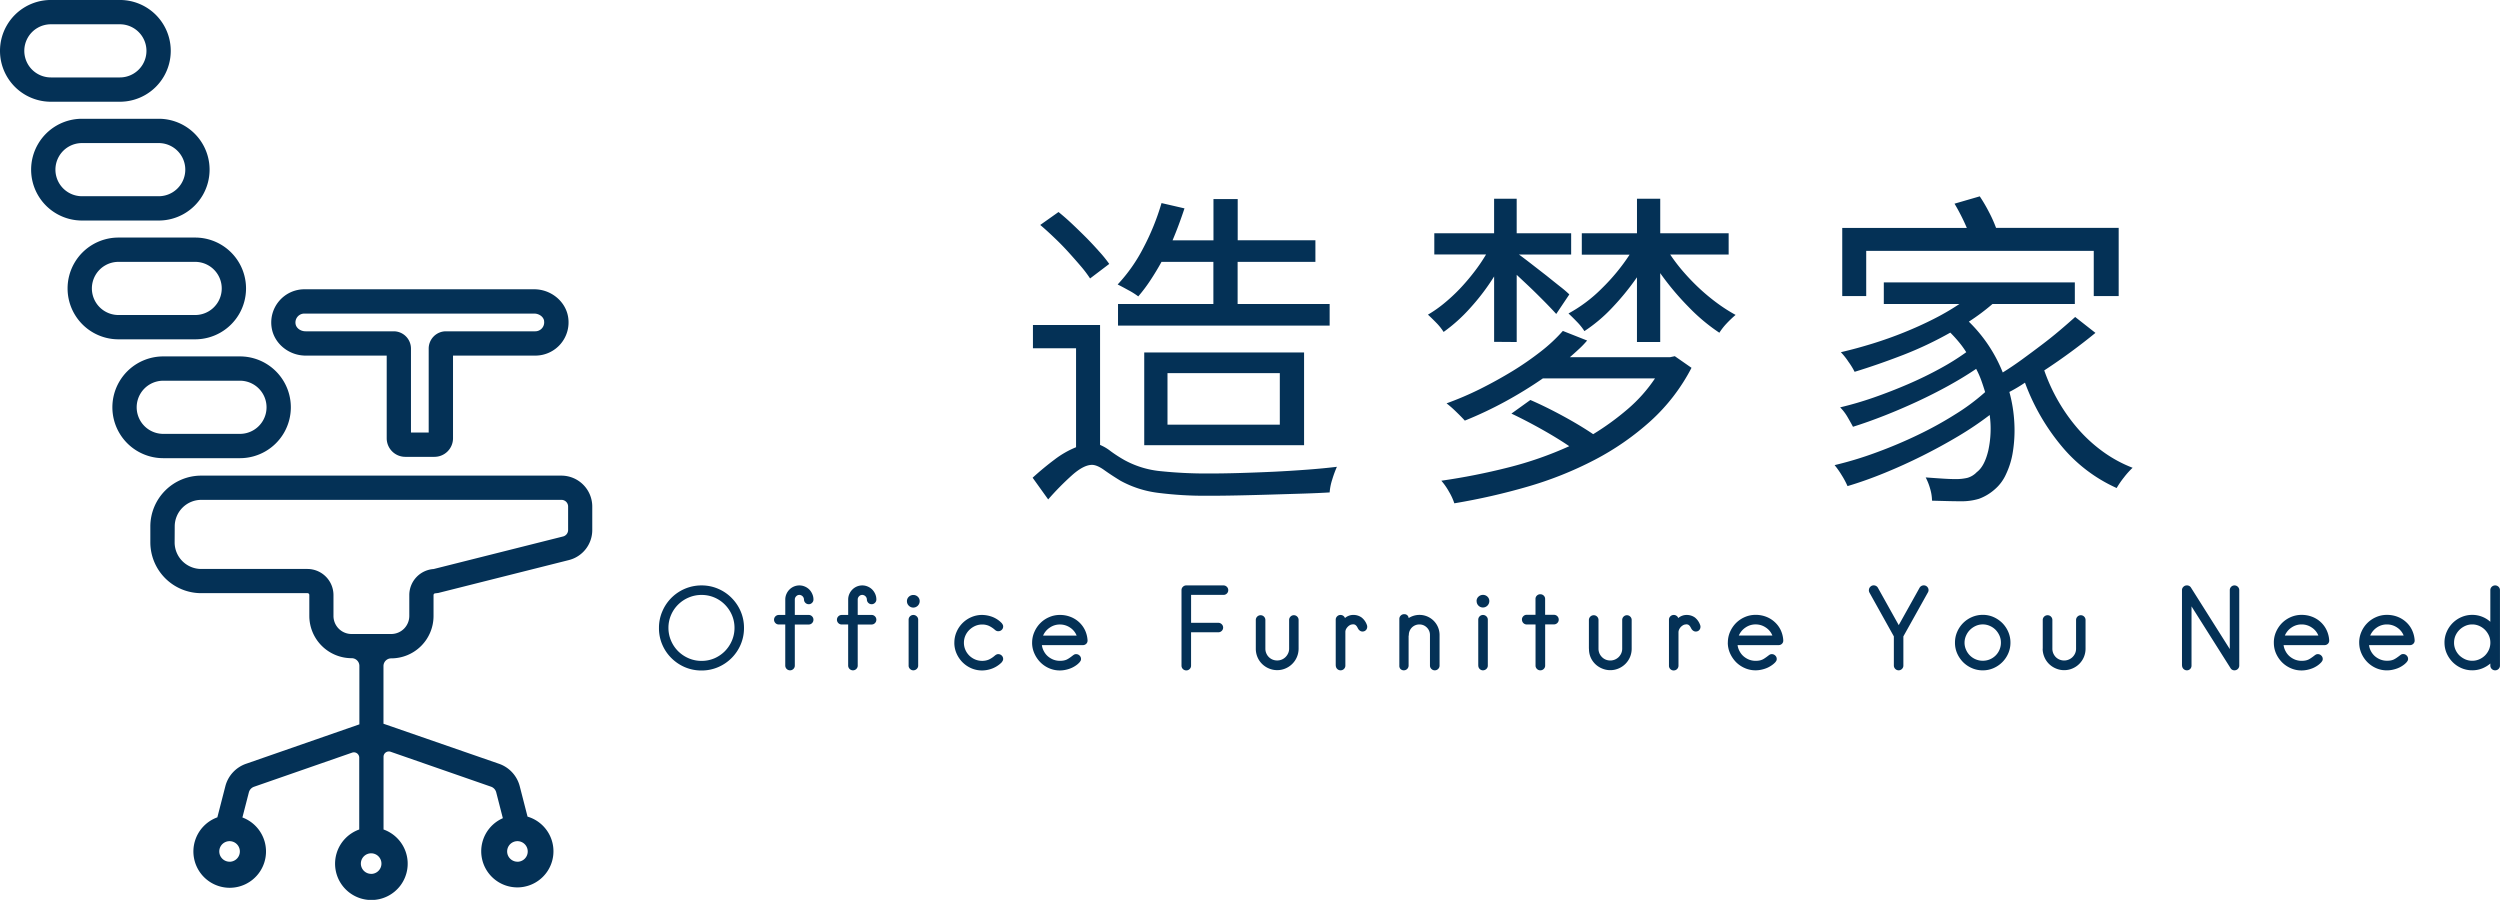 <?xml version="1.0" encoding="UTF-8"?>
<svg xmlns="http://www.w3.org/2000/svg" id="图层_1" data-name="图层 1" viewBox="0 0 1197.48 431.03">
  <defs>
    <style>.cls-1{fill:#043156;}</style>
  </defs>
  <title>full logo solid</title>
  <g id="logo-logo">
    <path class="cls-1" d="M64.95,52.27H98a12.73,12.73,0,1,0,0-25.46H64.95a12.73,12.73,0,0,0,0,25.46Zm0-37.1H98a24.37,24.37,0,1,1,0,48.74H64.95a24.37,24.37,0,1,1,0-48.74" transform="translate(-40.58 -15.18)"></path>
    <path class="cls-1" d="M79.86,109.17h36.74a12.73,12.73,0,1,0,0-25.46H79.86a12.73,12.73,0,0,0,0,25.46Zm0-37.1h36.74a24.37,24.37,0,0,1,0,48.74H79.86a24.37,24.37,0,0,1,0-48.74" transform="translate(-40.58 -15.18)"></path>
    <path class="cls-1" d="M97.32,166.07h36.74a12.73,12.73,0,1,0,0-25.46H97.32a12.73,12.73,0,0,0,0,25.46Zm0-37.1h36.74a24.37,24.37,0,1,1,0,48.74H97.32a24.37,24.37,0,0,1,0-48.74" transform="translate(-40.58 -15.18)"></path>
    <path class="cls-1" d="M118.78,223h36.74a12.73,12.73,0,0,0,0-25.46H118.78a12.73,12.73,0,1,0,0,25.46Zm0-37.1h36.74a24.37,24.37,0,0,1,0,48.74H118.78a24.37,24.37,0,1,1,0-48.74" transform="translate(-40.58 -15.18)"></path>
    <path class="cls-1" d="M124.23,275A12.74,12.74,0,0,0,137,287.71h50.81a12.51,12.51,0,0,1,12.5,12.5v10a8.66,8.66,0,0,0,8.66,8.65h19a8.66,8.66,0,0,0,8.66-8.65v-10a12.51,12.51,0,0,1,11.67-12.47l62-15.6a3.18,3.18,0,0,0,2.4-3.08V257.79a3.18,3.18,0,0,0-3.18-3.18H137a12.74,12.74,0,0,0-12.73,12.73Zm94.13,158.77a4.93,4.93,0,1,0-4.93-4.93A4.94,4.94,0,0,0,218.36,433.75Zm-67.82-5.82a4.93,4.93,0,1,0-4.93-4.93A4.94,4.94,0,0,0,150.53,427.93Zm137.89,0a4.93,4.93,0,1,0-4.93-4.93A4.94,4.94,0,0,0,288.42,427.93ZM137,243H309.45a14.82,14.82,0,0,1,14.82,14.82v11.26a14.82,14.82,0,0,1-11.2,14.37l-62.55,15.75-1.42.18a.86.86,0,0,0-.86.86v10a20.29,20.29,0,0,1-20.29,20.29,3.69,3.69,0,0,0-3.69,3.69v27.62L279.54,381a15.51,15.51,0,0,1,10,10.81l3.73,14.53a17.3,17.3,0,1,1-11.83.75l-3.17-12.37a3.92,3.92,0,0,0-2.51-2.73l-48.09-16.73a2.55,2.55,0,0,0-3.38,2.41v34.83a17.39,17.39,0,1,1-11.64,0V378.09a2.55,2.55,0,0,0-3.38-2.41l-47,16.35a3.9,3.9,0,0,0-2.49,2.71l-3.09,12a17.39,17.39,0,1,1-12-.06l3.82-14.86a15.5,15.5,0,0,1,10-10.82l54.21-18.86v-28a3.69,3.69,0,0,0-3.69-3.69,20.29,20.29,0,0,1-20.29-20.29v-10a.86.86,0,0,0-.86-.86H137A24.37,24.37,0,0,1,112.59,275v-7.64A24.37,24.37,0,0,1,137,243" transform="translate(-40.58 -15.18)"></path>
    <path class="cls-1" d="M301.21,168.87c-.33-2-2.43-3.49-4.79-3.49H186.34a4.26,4.26,0,0,0-4.18,5c.33,2,2.43,3.49,4.79,3.49h42.21a8.28,8.28,0,0,1,8.27,8.27v40.22h8.49V182.14a8.28,8.28,0,0,1,8.27-8.27H297a4.27,4.27,0,0,0,4.18-5ZM297,185.51H257.57v39.61a8.89,8.89,0,0,1-8.88,8.88h-14a8.89,8.89,0,0,1-8.88-8.88V185.51H187c-8,0-15-5.67-16.27-13.2a15.91,15.91,0,0,1,15.66-18.57H296.42c8,0,15,5.67,16.27,13.2A15.91,15.91,0,0,1,297,185.51" transform="translate(-40.58 -15.18)"></path>
  </g>
  <g id="text-logo-path-group">
    <g id="text-logo-path-0">
      <path class="cls-1" d="M621.78,140.61H596.94q-2.54,4.6-5.33,8.82a73.78,73.78,0,0,1-5.81,7.72h0a34.85,34.85,0,0,0-4.77-3q-3.18-1.76-5.1-2.71h0a77.09,77.09,0,0,0,12.34-17.59,114.43,114.43,0,0,0,8.67-21.4h0l11,2.54q-1.27,3.83-2.71,7.72t-3,7.57h19.59V110.52h11.61v19.74h37.22v10.34H633.39V160.8h44.08v10.34H576.1V160.8h45.68Zm-49.83.95-9.23,7a55.82,55.82,0,0,0-4.45-5.89q-2.71-3.18-5.89-6.69t-6.69-6.84q-3.48-3.35-6.84-6.21h0l8.75-6.19q3.35,2.69,6.84,6t6.77,6.6q3.27,3.35,6,6.45a60.44,60.44,0,0,1,4.69,5.81Zm-4.45,29.29v57.44a21.44,21.44,0,0,1,5,2.95,66.62,66.62,0,0,0,6.77,4.37h0a45,45,0,0,0,17.42,5.27,213.5,213.5,0,0,0,22.84,1.1h0q7,0,15.12-.24t16.3-.62q8.21-.41,16-1t14-1.35h0a50.68,50.68,0,0,0-2.21,6,26.3,26.3,0,0,0-1.27,6.28h0q-5.27.32-12.67.56l-15.44.47q-8,.24-16,.41t-14.17.15h0a176.29,176.29,0,0,1-24.11-1.42,50.28,50.28,0,0,1-17.74-5.74h0q-4.45-2.71-7.87-5.16t-5.81-2.47h0q-4,0-9.55,4.92a134.2,134.2,0,0,0-11.46,11.63h0L535.2,244q5.25-4.77,10.58-8.75A44.15,44.15,0,0,1,556,229.4h0V182H535.35V170.84Zm97.72,57.59H588.66V184h76.56ZM599.8,193.92v24.67h53.8V193.92Zm156.45-15V147.6a106.09,106.09,0,0,1-11.46,15.12,77.2,77.2,0,0,1-12.73,11.46h0a26.44,26.44,0,0,0-3.51-4.39q-2.24-2.3-4-3.89h0a58.71,58.71,0,0,0,7.72-5.4,84.6,84.6,0,0,0,7.48-6.92,102.61,102.61,0,0,0,6.84-8,81.46,81.46,0,0,0,5.81-8.52H727.6V126.91h28.64V110.37h10.82v16.54h26.09V137.1h-25q2.39,1.74,6,4.54t7.25,5.63q3.57,2.88,6.6,5.27a54.5,54.5,0,0,1,4.28,3.66h0L786,165.57q-1.27-1.42-3.48-3.72T777.73,157q-2.56-2.56-5.33-5.18l-5.33-5h0V179ZM868.59,137.1h-28a82.36,82.36,0,0,0,6.6,8.58,103.58,103.58,0,0,0,7.78,8,95.56,95.56,0,0,0,8.43,6.92,77.2,77.2,0,0,0,8.52,5.42h0a52.51,52.51,0,0,0-4.21,4,29.7,29.7,0,0,0-3.57,4.54h0a88.46,88.46,0,0,1-14.8-12.41A129.55,129.55,0,0,1,835.81,146h0V179H824.67v-31a122.29,122.29,0,0,1-11.94,14.64,73.48,73.48,0,0,1-13.23,11.14h0a26.89,26.89,0,0,0-3.57-4.45q-2.3-2.39-4.06-4h0a69.09,69.09,0,0,0,15.91-11.94,95.88,95.88,0,0,0,13.38-16.24H798.25V126.91h26.43V110.37h11.14v16.54h32.77Zm-28,49.16,2.21-.47,8,5.57a90.5,90.5,0,0,1-19.57,25.46,128.83,128.83,0,0,1-26.82,18.62,173.19,173.19,0,0,1-32.06,12.82,306,306,0,0,1-35.16,8h0a27.38,27.38,0,0,0-2.56-5.57,30.3,30.3,0,0,0-3.66-5.25h0a307.25,307.25,0,0,0,32.15-6.37,171.87,171.87,0,0,0,29.12-10.17h0q-5.89-4-13.38-8.19t-14.32-7.42h0l9.07-6.52q7.33,3.18,15.53,7.63t14.56,8.75h0a127.16,127.16,0,0,0,16.62-12.09,72.07,72.07,0,0,0,13-14.64H779.62a200.66,200.66,0,0,1-18.3,11.23,184.75,184.75,0,0,1-19.1,9h0q-1.59-1.76-4.13-4.21a51.8,51.8,0,0,0-4.62-4.06h0a152.31,152.31,0,0,0,16-6.84q8-4,15.44-8.52a144.94,144.94,0,0,0,13.68-9.46,76.76,76.76,0,0,0,10.58-9.87h0l11.63,4.6a43.44,43.44,0,0,1-3.83,4q-2.06,1.91-4.45,4h48.06Zm93.89-50.92V157H923V124.37h59.68q-1.27-3-2.8-6t-3.1-5.63h0l12.09-3.51a77.13,77.13,0,0,1,4.39,7.48,63.51,63.51,0,0,1,3.42,7.63h58.73V157h-11.94V135.34ZM1034.56,167l9.72,7.63q-5.42,4.45-11.7,9.07t-12.82,8.9h0a85.93,85.93,0,0,0,6.92,15.05,84.63,84.63,0,0,0,9.55,13.29,71.28,71.28,0,0,0,11.85,10.73,62.68,62.68,0,0,0,14,7.57h0a38.73,38.73,0,0,0-4.13,4.6,42.84,42.84,0,0,0-3.51,5.1h0a73.09,73.09,0,0,1-26.32-20,102.76,102.76,0,0,1-17.59-30.47h0a73.08,73.08,0,0,1-7.48,4.45h0a69.32,69.32,0,0,1,2.39,15.05,65.47,65.47,0,0,1-.71,13.59,38.8,38.8,0,0,1-3.35,10.9,20.67,20.67,0,0,1-5.48,7.25h0a23.63,23.63,0,0,1-7.4,4.39,28.54,28.54,0,0,1-8.84,1.18h0q-2.71,0-6.28-.09T966,255h0a21,21,0,0,0-.88-5.66,28,28,0,0,0-2.15-5.48h0q4.3.32,8,.56t6.28.24h0a24.62,24.62,0,0,0,5.57-.56,9.85,9.85,0,0,0,4.62-2.77h0q3.66-2.71,5.48-10.19a48.92,48.92,0,0,0,.71-17.18h0a157.54,157.54,0,0,1-15.12,10.19q-8.26,4.92-17.18,9.38t-18.06,8.19q-9.14,3.74-17.74,6.3h0a38.65,38.65,0,0,0-2.71-5.1,41,41,0,0,0-3.48-4.95h0a170.08,170.08,0,0,0,19.81-6q10.26-3.74,19.89-8.37a174.14,174.14,0,0,0,18.06-9.94A100.61,100.61,0,0,0,991.44,203h0q-.8-2.69-1.83-5.57a42.79,42.79,0,0,0-2.47-5.57h0q-5.89,4-13.12,8t-15.12,7.66q-7.89,3.66-15.76,6.75t-15,5.33h0q-1-1.91-2.62-4.69A23,23,0,0,0,922,210.3h0A162.44,162.44,0,0,0,938,205.62q8.45-2.95,16.56-6.45t15.35-7.48a116.13,116.13,0,0,0,12.49-7.81h0a44.67,44.67,0,0,0-3.51-4.84q-1.91-2.32-4.13-4.54h0a173.69,173.69,0,0,1-22.52,10.67q-11.87,4.6-23.31,8.11h0A34.67,34.67,0,0,0,926,188.5a32.83,32.83,0,0,0-3.66-4.62h0q7.48-1.74,15.2-4.13t15-5.33q7.33-2.95,14.09-6.37a118.29,118.29,0,0,0,12.49-7.25H942.91V150.46h91.5V160.8H994.95a102.74,102.74,0,0,1-11.31,8.45h0a70.07,70.07,0,0,1,16.24,24.34h0q4.62-2.86,9.31-6.28t9.23-6.86q4.54-3.42,8.67-6.92t7.48-6.52Z" transform="translate(-40.58 -15.18)"></path>
    </g>
  </g>
  <g id="tagline-02c3a9cf-f3f2-4342-976e-8ae199bae8ee-logo-path-group">
    <g id="tagline-02c3a9cf-f3f2-4342-976e-8ae199bae8ee-logo-path-0">
      <path class="cls-1" d="M356.22,315.91h0a19.63,19.63,0,0,1,1.61-7.89,20.31,20.31,0,0,1,18.8-12.43h0a19.86,19.86,0,0,1,7.89,1.59,20.22,20.22,0,0,1,6.47,4.37,20.69,20.69,0,0,1,4.37,6.47,19.86,19.86,0,0,1,1.59,7.89h0a20,20,0,0,1-1.59,8,20.45,20.45,0,0,1-10.84,10.84,19.86,19.86,0,0,1-7.89,1.59h0a20,20,0,0,1-8-1.59,20.69,20.69,0,0,1-6.47-4.37,20.22,20.22,0,0,1-4.37-6.47A19.79,19.79,0,0,1,356.22,315.91Zm4.54,0h0a15.42,15.42,0,0,0,1.25,6.15,15.84,15.84,0,0,0,3.4,5.05,16.26,16.26,0,0,0,5.08,3.4,15.55,15.55,0,0,0,6.15,1.23h0a15.49,15.49,0,0,0,6.13-1.23,16.07,16.07,0,0,0,5-3.4,16.52,16.52,0,0,0,3.38-5.05,15.42,15.42,0,0,0,1.25-6.15h0a15.42,15.42,0,0,0-1.25-6.15,16.25,16.25,0,0,0-3.38-5,15.77,15.77,0,0,0-5-3.38,15.49,15.49,0,0,0-6.13-1.23h0a15.55,15.55,0,0,0-6.15,1.23,16,16,0,0,0-5.08,3.38,15.6,15.6,0,0,0-3.4,5A15.42,15.42,0,0,0,360.76,315.91ZM411.34,312h0a2.28,2.28,0,0,1,2.26-2.26h3.12v-7.38a6.46,6.46,0,0,1,.54-2.62,6.83,6.83,0,0,1,1.44-2.15,6.72,6.72,0,0,1,4.77-2h0a6.56,6.56,0,0,1,2.62.54,6.83,6.83,0,0,1,2.15,1.44,7,7,0,0,1,1.42,2.15,6.25,6.25,0,0,1,.56,2.62h0a2.17,2.17,0,0,1-.67,1.59,2.2,2.2,0,0,1-1.61.67h0a2.28,2.28,0,0,1-2.26-2.26h0a2.28,2.28,0,0,0-2.21-2.21h0a2.05,2.05,0,0,0-1.53.67,2.16,2.16,0,0,0-.65,1.55h0v7.38h6.64a2.2,2.2,0,0,1,1.61.67,2.17,2.17,0,0,1,.67,1.59h0a2.25,2.25,0,0,1-.67,1.66,2.2,2.2,0,0,1-1.61.67h-6.64V334a2.17,2.17,0,0,1-.67,1.59,2.2,2.2,0,0,1-1.61.67h0a2.28,2.28,0,0,1-2.3-2.26h0V314.3H413.6a2.17,2.17,0,0,1-1.59-.67A2.25,2.25,0,0,1,411.34,312Zm30.13,0h0a2.28,2.28,0,0,1,2.26-2.26h3.12v-7.38a6.46,6.46,0,0,1,.54-2.62,6.83,6.83,0,0,1,1.44-2.15,6.72,6.72,0,0,1,4.77-2h0a6.56,6.56,0,0,1,2.62.54,6.82,6.82,0,0,1,2.15,1.44,7.35,7.35,0,0,1,1.44,2.15,6.46,6.46,0,0,1,.54,2.62h0a2.17,2.17,0,0,1-.67,1.59,2.2,2.2,0,0,1-1.61.67h0a2.28,2.28,0,0,1-2.26-2.26h0a2.28,2.28,0,0,0-2.21-2.21h0a2.05,2.05,0,0,0-1.53.67,2.16,2.16,0,0,0-.65,1.55h0v7.38h6.64a2.2,2.2,0,0,1,1.61.67,2.17,2.17,0,0,1,.67,1.59h0a2.25,2.25,0,0,1-.67,1.66,2.2,2.2,0,0,1-1.61.67h-6.64V334a2.17,2.17,0,0,1-.67,1.59,2.2,2.2,0,0,1-1.61.67h0a2.28,2.28,0,0,1-2.3-2.26h0V314.3h-3.12a2.17,2.17,0,0,1-1.59-.67A2.25,2.25,0,0,1,441.47,312ZM475,303.16h0a2.82,2.82,0,0,1,.9-2.13,3.06,3.06,0,0,1,2.15-.86h0a3,3,0,0,1,2.17.86,2.86,2.86,0,0,1,.88,2.13h0a3.08,3.08,0,0,1-3.05,3.05h0a3,3,0,0,1-2.15-.9A2.94,2.94,0,0,1,475,303.16Zm.8,30.88h0V312a2.28,2.28,0,0,1,2.26-2.26h0a2.32,2.32,0,0,1,1.63.67,2.14,2.14,0,0,1,.69,1.59h0V334a2.14,2.14,0,0,1-.69,1.59,2.32,2.32,0,0,1-1.63.67h0a2.17,2.17,0,0,1-1.59-.67A2.22,2.22,0,0,1,475.79,334Zm21.91-11h0a12.73,12.73,0,0,1,1.05-5.16,13.42,13.42,0,0,1,7.1-7.1,12.78,12.78,0,0,1,5.14-1.05h0a14.51,14.51,0,0,1,5.08,1,12.7,12.7,0,0,1,2.34,1.25,11.49,11.49,0,0,1,2,1.7h0a5.2,5.2,0,0,1,.45.69,1.83,1.83,0,0,1,.22.9h0a2.17,2.17,0,0,1-.67,1.59,2.32,2.32,0,0,1-1.68.67h0a2,2,0,0,1-.86-.17,3,3,0,0,1-.67-.43h0a12.37,12.37,0,0,0-2.88-1.94,7.77,7.77,0,0,0-3.33-.67h0a8.1,8.1,0,0,0-3.38.71,9.61,9.61,0,0,0-2.75,1.89,8.74,8.74,0,0,0-1.89,2.75,8.42,8.42,0,0,0-.69,3.38h0a8.32,8.32,0,0,0,.69,3.38,8.67,8.67,0,0,0,1.89,2.77,8.87,8.87,0,0,0,2.77,1.85,8.49,8.49,0,0,0,3.35.67h0a8,8,0,0,0,3.33-.65,12.37,12.37,0,0,0,2.88-1.94h0a4.43,4.43,0,0,1,.67-.43,1.81,1.81,0,0,1,.86-.19h0a2.28,2.28,0,0,1,1.68.69,2.2,2.2,0,0,1,.67,1.61h0a1.78,1.78,0,0,1-.22.88,6.7,6.7,0,0,1-.45.71h0a11.27,11.27,0,0,1-2,1.66,12.7,12.7,0,0,1-2.34,1.25,14,14,0,0,1-2.54.75,12.92,12.92,0,0,1-2.54.26h0a12.83,12.83,0,0,1-5.16-1.05,13.62,13.62,0,0,1-4.21-2.86,14,14,0,0,1-2.86-4.21A12.68,12.68,0,0,1,497.7,323Zm37.25,0h0a12.52,12.52,0,0,1,1.08-5.16,13.55,13.55,0,0,1,2.86-4.24,13.23,13.23,0,0,1,4.24-2.86,12.78,12.78,0,0,1,5.14-1.05h0a13.82,13.82,0,0,1,4.95.88,12.88,12.88,0,0,1,4.15,2.52,12.62,12.62,0,0,1,2.88,3.85,13.34,13.34,0,0,1,1.25,4.92h0V322h0a2.09,2.09,0,0,1-.65,1.57h0a2.27,2.27,0,0,1-1.63.62H539.63a8.5,8.5,0,0,0,1,3,8.22,8.22,0,0,0,1.91,2.39,9.31,9.31,0,0,0,2.62,1.57,8.77,8.77,0,0,0,3.12.56h0a9.64,9.64,0,0,0,1.78-.15,6.16,6.16,0,0,0,1.51-.47,11.26,11.26,0,0,0,1.4-.84q.69-.47,1.51-1.12h0q.32-.24.65-.43a1.84,1.84,0,0,1,.9-.19h0a2.21,2.21,0,0,1,1.66.69,2.16,2.16,0,0,1,.69,1.61h0a1.73,1.73,0,0,1-.22.92,7,7,0,0,1-.47.67h0a9.5,9.5,0,0,1-1.94,1.66,12.43,12.43,0,0,1-2.37,1.25,15.14,15.14,0,0,1-2.58.75,13.27,13.27,0,0,1-2.52.26h0a12.73,12.73,0,0,1-5.16-1.05,13.29,13.29,0,0,1-4.21-2.86,14,14,0,0,1-2.86-4.21A12.46,12.46,0,0,1,534.95,323Zm5.27-3.4h16.06a8.25,8.25,0,0,0-3.18-3.87,8.61,8.61,0,0,0-4.84-1.46h0a8.39,8.39,0,0,0-4.84,1.48A8.73,8.73,0,0,0,540.21,319.63ZM606.51,334h0V297.85a2.17,2.17,0,0,1,.67-1.59,2.22,2.22,0,0,1,1.63-.67H626.6a2.22,2.22,0,0,1,1.63.67,2.17,2.17,0,0,1,.67,1.59h0a2.18,2.18,0,0,1-.67,1.63,2.26,2.26,0,0,1-1.63.65h-15.5V313.5h13.05a2.24,2.24,0,0,1,1.61.67,2.14,2.14,0,0,1,.69,1.59h0a2.14,2.14,0,0,1-.69,1.63,2.28,2.28,0,0,1-1.61.65H611.09v16a2.17,2.17,0,0,1-.67,1.59,2.2,2.2,0,0,1-1.61.67h0a2.28,2.28,0,0,1-2.3-2.26Zm35.59-8.11h0v-13.7a2.28,2.28,0,0,1,2.32-2.32h0a2.17,2.17,0,0,1,1.59.67,2.25,2.25,0,0,1,.67,1.66h0v13.7a5.46,5.46,0,0,0,.45,2.21,5.53,5.53,0,0,0,3,3,5.7,5.7,0,0,0,2.21.43h0a5.62,5.62,0,0,0,4-1.63,6.16,6.16,0,0,0,1.25-1.81,5.25,5.25,0,0,0,.47-2.21h0v-13.7a2.25,2.25,0,0,1,.67-1.66,2.17,2.17,0,0,1,1.59-.67h0a2.2,2.2,0,0,1,1.61.67,2.25,2.25,0,0,1,.67,1.66h0v13.7a10.29,10.29,0,0,1-6.26,9.46,9.83,9.83,0,0,1-4,.82h0a10,10,0,0,1-4-.82,10.24,10.24,0,0,1-3.27-2.19,9.93,9.93,0,0,1-2.19-3.27A10.21,10.21,0,0,1,642.1,325.93ZM680.38,334h0V312a2.17,2.17,0,0,1,.67-1.59,2.22,2.22,0,0,1,1.63-.67h0a2.24,2.24,0,0,1,2.13,1.48h0a5.86,5.86,0,0,1,1.83-1.1,5.67,5.67,0,0,1,2-.39h0a6.67,6.67,0,0,1,4.15,1.23,7.86,7.86,0,0,1,2.52,3.57h0a2.42,2.42,0,0,1,.15,1.08,2.61,2.61,0,0,1-.34,1.05,2.36,2.36,0,0,1-.77.73,2.25,2.25,0,0,1-1.16.28h0a1.93,1.93,0,0,1-1-.26,2.79,2.79,0,0,1-.75-.6h0a5,5,0,0,1-.43-.65l-.37-.71h0a3.46,3.46,0,0,0-.82-.92,2,2,0,0,0-1.48-.26h0a2.79,2.79,0,0,0-1.29.41,4.48,4.48,0,0,0-1.05.88,4.56,4.56,0,0,0-.77,1.16A3.32,3.32,0,0,0,685,318h0v16a2.17,2.17,0,0,1-.67,1.59,2.2,2.2,0,0,1-1.61.67h0a2.28,2.28,0,0,1-2.3-2.26Zm30.47,0h0V311.67a2.22,2.22,0,0,1,.67-1.63,2.25,2.25,0,0,1,1.66-.67h0a2,2,0,0,1,2.13,1.87h0a9.54,9.54,0,0,1,5.2-1.53h0a9.62,9.62,0,0,1,9.61,9.59h0V334a2.17,2.17,0,0,1-.67,1.59,2.2,2.2,0,0,1-1.61.67h0a2.22,2.22,0,0,1-1.63-.67,2.18,2.18,0,0,1-.69-1.59h0V319.31a4.86,4.86,0,0,0-.39-1.94,5,5,0,0,0-1.08-1.59,5.35,5.35,0,0,0-1.59-1.1,5,5,0,0,0-2-.39h0a5,5,0,0,0-2,.39,5,5,0,0,0-2.67,2.69,4.86,4.86,0,0,0-.39,1.94h0a1.52,1.52,0,0,1-.11.47h0V334a2.28,2.28,0,0,1-2.26,2.26h0a2.25,2.25,0,0,1-1.66-.67A2.22,2.22,0,0,1,710.85,334Zm37-30.88h0a2.82,2.82,0,0,1,.9-2.13,3.06,3.06,0,0,1,2.15-.86h0a3,3,0,0,1,2.17.86,2.86,2.86,0,0,1,.88,2.13h0a3.08,3.08,0,0,1-3.05,3.05h0a3,3,0,0,1-2.15-.9A2.94,2.94,0,0,1,747.88,303.16Zm.8,30.88h0V312a2.28,2.28,0,0,1,2.26-2.26h0a2.32,2.32,0,0,1,1.63.67,2.14,2.14,0,0,1,.69,1.59h0V334a2.14,2.14,0,0,1-.69,1.59,2.32,2.32,0,0,1-1.63.67h0a2.17,2.17,0,0,1-1.59-.67A2.22,2.22,0,0,1,748.68,334Zm20.92-22h0a2.25,2.25,0,0,1,.67-1.66,2.17,2.17,0,0,1,1.59-.67h4.24v-7.59a2.15,2.15,0,0,1,.67-1.61,2.23,2.23,0,0,1,1.61-.65h0a2.29,2.29,0,0,1,1.66.65,2.15,2.15,0,0,1,.67,1.61h0v7.59h4.17A2.28,2.28,0,0,1,787.2,312h0a2.17,2.17,0,0,1-.67,1.59,2.25,2.25,0,0,1-1.66.67H780.7V334a2.17,2.17,0,0,1-.67,1.59,2.25,2.25,0,0,1-1.66.67h0a2.2,2.2,0,0,1-1.61-.67,2.22,2.22,0,0,1-.67-1.59h0V314.3h-4.24A2.28,2.28,0,0,1,769.6,312Zm32.08,13.89h0v-13.7a2.31,2.31,0,0,1,2.32-2.32h0a2.2,2.2,0,0,1,1.61.67,2.25,2.25,0,0,1,.67,1.66h0v13.7a5.7,5.7,0,0,0,.43,2.21,5.84,5.84,0,0,0,1.23,1.81,5.3,5.3,0,0,0,1.78,1.2,5.7,5.7,0,0,0,2.21.43h0a5.59,5.59,0,0,0,2.17-.43,5.79,5.79,0,0,0,1.83-1.2,6.16,6.16,0,0,0,1.25-1.81,5.47,5.47,0,0,0,.45-2.21h0v-13.7a2.25,2.25,0,0,1,.67-1.66,2.2,2.2,0,0,1,1.61-.67h0a2.17,2.17,0,0,1,1.59.67,2.25,2.25,0,0,1,.67,1.66h0v13.7a10.22,10.22,0,0,1-.8,4,10.25,10.25,0,0,1-5.44,5.46,9.88,9.88,0,0,1-4,.82h0a9.83,9.83,0,0,1-4-.82,10.18,10.18,0,0,1-3.29-2.19,9.93,9.93,0,0,1-2.19-3.27A10.22,10.22,0,0,1,801.69,325.93ZM840,334h0V312a2.17,2.17,0,0,1,.67-1.59,2.25,2.25,0,0,1,1.66-.67h0a2.13,2.13,0,0,1,1.29.41,2.06,2.06,0,0,1,.82,1.08h0a5.8,5.8,0,0,1,1.85-1.1,5.67,5.67,0,0,1,2-.39h0a6.73,6.73,0,0,1,4.15,1.23,7.93,7.93,0,0,1,2.49,3.57h0a2.08,2.08,0,0,1,.15,1.08,2.24,2.24,0,0,1-.34,1.05,2.16,2.16,0,0,1-.75.73,2.32,2.32,0,0,1-1.16.28h0a1.93,1.93,0,0,1-1-.26,2.79,2.79,0,0,1-.75-.6h0a3.16,3.16,0,0,1-.43-.65l-.39-.71h0a3.18,3.18,0,0,0-.8-.92,2,2,0,0,0-1.48-.26h0a2.79,2.79,0,0,0-1.29.41,4.9,4.9,0,0,0-1.08.88,4.15,4.15,0,0,0-.75,1.16,3.12,3.12,0,0,0-.3,1.33h0v16a2.28,2.28,0,0,1-2.26,2.26h0a2.25,2.25,0,0,1-1.66-.67A2.22,2.22,0,0,1,840,334Zm28.21-11h0a12.73,12.73,0,0,1,1.05-5.16,14.06,14.06,0,0,1,2.86-4.24,13.55,13.55,0,0,1,4.24-2.86,12.83,12.83,0,0,1,5.16-1.05h0a13.82,13.82,0,0,1,4.95.88,12.64,12.64,0,0,1,4.13,2.52,12.45,12.45,0,0,1,2.9,3.85,13.34,13.34,0,0,1,1.25,4.92h0V322h0a2.09,2.09,0,0,1-.65,1.57h0a2.3,2.3,0,0,1-1.66.62H872.87a8,8,0,0,0,1,3,8.22,8.22,0,0,0,1.91,2.39,9.31,9.31,0,0,0,2.62,1.57,8.77,8.77,0,0,0,3.12.56h0a9.65,9.65,0,0,0,1.78-.15,6.16,6.16,0,0,0,1.51-.47,10.11,10.11,0,0,0,1.38-.84q.69-.47,1.53-1.12h0a5,5,0,0,1,.65-.43,1.84,1.84,0,0,1,.9-.19h0a2.26,2.26,0,0,1,1.66.69,2.16,2.16,0,0,1,.69,1.61h0a1.73,1.73,0,0,1-.22.92,7,7,0,0,1-.47.67h0A10.34,10.34,0,0,1,889,334a12.43,12.43,0,0,1-2.37,1.25,15,15,0,0,1-2.6.75,12.94,12.94,0,0,1-2.49.26h0a12.73,12.73,0,0,1-5.16-1.05,13.55,13.55,0,0,1-4.24-2.86,14.51,14.51,0,0,1-2.86-4.21A12.68,12.68,0,0,1,868.18,323Zm5.27-3.4h16.06a8.21,8.21,0,0,0-3.2-3.87,8.5,8.5,0,0,0-4.82-1.46h0a8.39,8.39,0,0,0-4.84,1.48A8.73,8.73,0,0,0,873.45,319.63Zm62.3-21.78h0a2.14,2.14,0,0,1,.69-1.59,2.17,2.17,0,0,1,1.59-.67h0a2.34,2.34,0,0,1,1.16.3,2.19,2.19,0,0,1,.84.82h0l10,17.93,10-17.93a2.41,2.41,0,0,1,.84-.82,2.38,2.38,0,0,1,1.18-.3h0a2.28,2.28,0,0,1,2.26,2.26h0A2.22,2.22,0,0,1,964,299h0l-11.72,21V334a2.17,2.17,0,0,1-.67,1.59,2.22,2.22,0,0,1-1.59.67h0a2.31,2.31,0,0,1-2.3-2.26h0V320l-11.7-21A2.39,2.39,0,0,1,935.75,297.85ZM977,323h0a12.73,12.73,0,0,1,1.05-5.16,13.42,13.42,0,0,1,7.1-7.1,12.83,12.83,0,0,1,5.16-1.05h0a12.58,12.58,0,0,1,5.14,1.05,14,14,0,0,1,4.21,2.86,13.55,13.55,0,0,1,2.86,4.24,12.83,12.83,0,0,1,1.05,5.16h0a12.68,12.68,0,0,1-1.05,5.14,13.54,13.54,0,0,1-7.08,7.08,12.58,12.58,0,0,1-5.14,1.05h0a12.73,12.73,0,0,1-5.16-1.05,13.55,13.55,0,0,1-4.24-2.86,14,14,0,0,1-2.86-4.21A12.68,12.68,0,0,1,977,323Zm4.58,0h0a8.1,8.1,0,0,0,.71,3.38,8.63,8.63,0,0,0,4.65,4.62,8.65,8.65,0,0,0,3.38.67h0A8.61,8.61,0,0,0,999,323h0a8.22,8.22,0,0,0-.69-3.38,9.67,9.67,0,0,0-1.85-2.75,8.82,8.82,0,0,0-2.77-1.89,8.15,8.15,0,0,0-3.35-.71h0a8,8,0,0,0-3.38.71,9.52,9.52,0,0,0-2.77,1.89,8.92,8.92,0,0,0-1.87,2.75A8.2,8.2,0,0,0,981.58,323Zm37.46,2.9h0v-13.7a2.25,2.25,0,0,1,.67-1.66,2.29,2.29,0,0,1,1.66-.67h0a2.2,2.2,0,0,1,1.61.67,2.25,2.25,0,0,1,.67,1.66h0v13.7a5.7,5.7,0,0,0,.43,2.21,6,6,0,0,0,1.2,1.81,5.54,5.54,0,0,0,1.81,1.2,5.7,5.7,0,0,0,2.21.43h0a5.59,5.59,0,0,0,2.17-.43,5.79,5.79,0,0,0,1.83-1.2,6.16,6.16,0,0,0,1.25-1.81,5.47,5.47,0,0,0,.45-2.21h0v-13.7a2.25,2.25,0,0,1,.67-1.66,2.2,2.2,0,0,1,1.61-.67h0a2.17,2.17,0,0,1,1.59.67,2.25,2.25,0,0,1,.67,1.66h0v13.7a10.21,10.21,0,0,1-.8,4,10.25,10.25,0,0,1-5.44,5.46,9.88,9.88,0,0,1-4,.82h0a9.83,9.83,0,0,1-4-.82,10.18,10.18,0,0,1-3.29-2.19,9.94,9.94,0,0,1-2.19-3.27A10.21,10.21,0,0,1,1019,325.93Zm66.69,8.11h0V297.85a2.14,2.14,0,0,1,.69-1.59,2.17,2.17,0,0,1,1.59-.67h0a2.18,2.18,0,0,1,2,1h0l18.62,29.5V297.85a2.21,2.21,0,0,1,.65-1.59,2.18,2.18,0,0,1,1.63-.67h0a2.28,2.28,0,0,1,2.26,2.26h0V334a2.28,2.28,0,0,1-2.26,2.26h0a2.11,2.11,0,0,1-1.94-1.08h0l-18.67-29.55V334a2.25,2.25,0,0,1-.62,1.59,2.18,2.18,0,0,1-1.63.67h0a2.31,2.31,0,0,1-2.28-2.26Zm44-11h0a12.73,12.73,0,0,1,1.05-5.16,14.05,14.05,0,0,1,2.86-4.24,13.55,13.55,0,0,1,4.24-2.86,12.83,12.83,0,0,1,5.16-1.05h0a13.82,13.82,0,0,1,4.95.88,12.63,12.63,0,0,1,4.13,2.52A12.46,12.46,0,0,1,1155,317a13.34,13.34,0,0,1,1.25,4.92h0V322h0a2.09,2.09,0,0,1-.65,1.57h0a2.27,2.27,0,0,1-1.63.62h-19.57a8.5,8.5,0,0,0,1,3,8.22,8.22,0,0,0,1.91,2.39,9.31,9.31,0,0,0,2.62,1.57,8.77,8.77,0,0,0,3.12.56h0a9.64,9.64,0,0,0,1.78-.15,6.16,6.16,0,0,0,1.51-.47,10.11,10.11,0,0,0,1.38-.84q.71-.47,1.53-1.12h0a5,5,0,0,1,.65-.43,1.84,1.84,0,0,1,.9-.19h0a2.26,2.26,0,0,1,1.66.69,2.16,2.16,0,0,1,.69,1.61h0a1.73,1.73,0,0,1-.22.92,7,7,0,0,1-.47.67h0a10.34,10.34,0,0,1-1.94,1.66,12.44,12.44,0,0,1-2.37,1.25,15.14,15.14,0,0,1-2.58.75,13.27,13.27,0,0,1-2.52.26h0a12.73,12.73,0,0,1-5.16-1.05,13.55,13.55,0,0,1-4.24-2.86,14.51,14.51,0,0,1-2.86-4.21A12.68,12.68,0,0,1,1129.74,323Zm5.27-3.4h16.06a8.21,8.21,0,0,0-3.2-3.87,8.5,8.5,0,0,0-4.82-1.46h0a8.39,8.39,0,0,0-4.84,1.48A8.73,8.73,0,0,0,1135,319.63Zm35.61,3.4h0a12.73,12.73,0,0,1,1.05-5.16,13.42,13.42,0,0,1,7.1-7.1,12.78,12.78,0,0,1,5.14-1.05h0a14,14,0,0,1,5,.88,12.94,12.94,0,0,1,4.13,2.52,12.17,12.17,0,0,1,2.88,3.85,13.64,13.64,0,0,1,1.27,4.92h0V322h0a2.06,2.06,0,0,1-.67,1.57h0a2.27,2.27,0,0,1-1.63.62h-19.55a8.46,8.46,0,0,0,2.86,5.35,9.23,9.23,0,0,0,2.65,1.57,8.6,8.6,0,0,0,3.1.56h0a10,10,0,0,0,1.81-.15,6.19,6.19,0,0,0,1.48-.47,11.26,11.26,0,0,0,1.4-.84q.69-.47,1.53-1.12h0a6,6,0,0,1,.62-.43,1.84,1.84,0,0,1,.9-.19h0a2.21,2.21,0,0,1,1.66.69,2.16,2.16,0,0,1,.69,1.61h0a1.73,1.73,0,0,1-.22.92,7,7,0,0,1-.47.67h0a9.5,9.5,0,0,1-1.94,1.66,11.63,11.63,0,0,1-2.37,1.25,15.14,15.14,0,0,1-2.58.75,13.27,13.27,0,0,1-2.52.26h0a12.83,12.83,0,0,1-5.16-1.05,13.62,13.62,0,0,1-4.21-2.86,14,14,0,0,1-2.86-4.21A12.68,12.68,0,0,1,1170.62,323Zm5.25-3.4h16.06a8.25,8.25,0,0,0-3.18-3.87,8.61,8.61,0,0,0-4.84-1.46h0a8.39,8.39,0,0,0-4.84,1.48A8.92,8.92,0,0,0,1175.87,319.63Zm35.61,3.4h0a12.73,12.73,0,0,1,1.05-5.16,13.42,13.42,0,0,1,7.1-7.1,12.83,12.83,0,0,1,5.16-1.05h0a12.83,12.83,0,0,1,4.65.86,13,13,0,0,1,4,2.45h0V297.85a2.17,2.17,0,0,1,.67-1.59,2.29,2.29,0,0,1,1.66-.67h0a2.24,2.24,0,0,1,1.61.67,2.17,2.17,0,0,1,.67,1.59h0V334a2.17,2.17,0,0,1-.67,1.59,2.24,2.24,0,0,1-1.61.67h0a2.25,2.25,0,0,1-1.66-.67,2.22,2.22,0,0,1-.67-1.59h0v-1a13.82,13.82,0,0,1-4,2.39,12.72,12.72,0,0,1-4.65.86h0a12.89,12.89,0,0,1-5.18-1.05,13.62,13.62,0,0,1-4.21-2.86,14,14,0,0,1-2.86-4.21A12.68,12.68,0,0,1,1211.48,323Zm4.58,0h0a8.31,8.31,0,0,0,.69,3.38,8.88,8.88,0,0,0,1.89,2.75,10,10,0,0,0,2.77,1.85,8.32,8.32,0,0,0,3.38.69h0a8.36,8.36,0,0,0,3.35-.69,9.29,9.29,0,0,0,2.75-1.85,9.08,9.08,0,0,0,1.87-2.75,8.32,8.32,0,0,0,.69-3.38h0a8.22,8.22,0,0,0-.69-3.38,9.44,9.44,0,0,0-1.87-2.75,8.88,8.88,0,0,0-2.75-1.89,8.15,8.15,0,0,0-3.35-.71h0a8,8,0,0,0-3.38.71,9.52,9.52,0,0,0-2.77,1.89,9.23,9.23,0,0,0-1.89,2.75A8.41,8.41,0,0,0,1216.06,323Z" transform="translate(-40.58 -15.18)"></path>
    </g>
  </g>
</svg>
